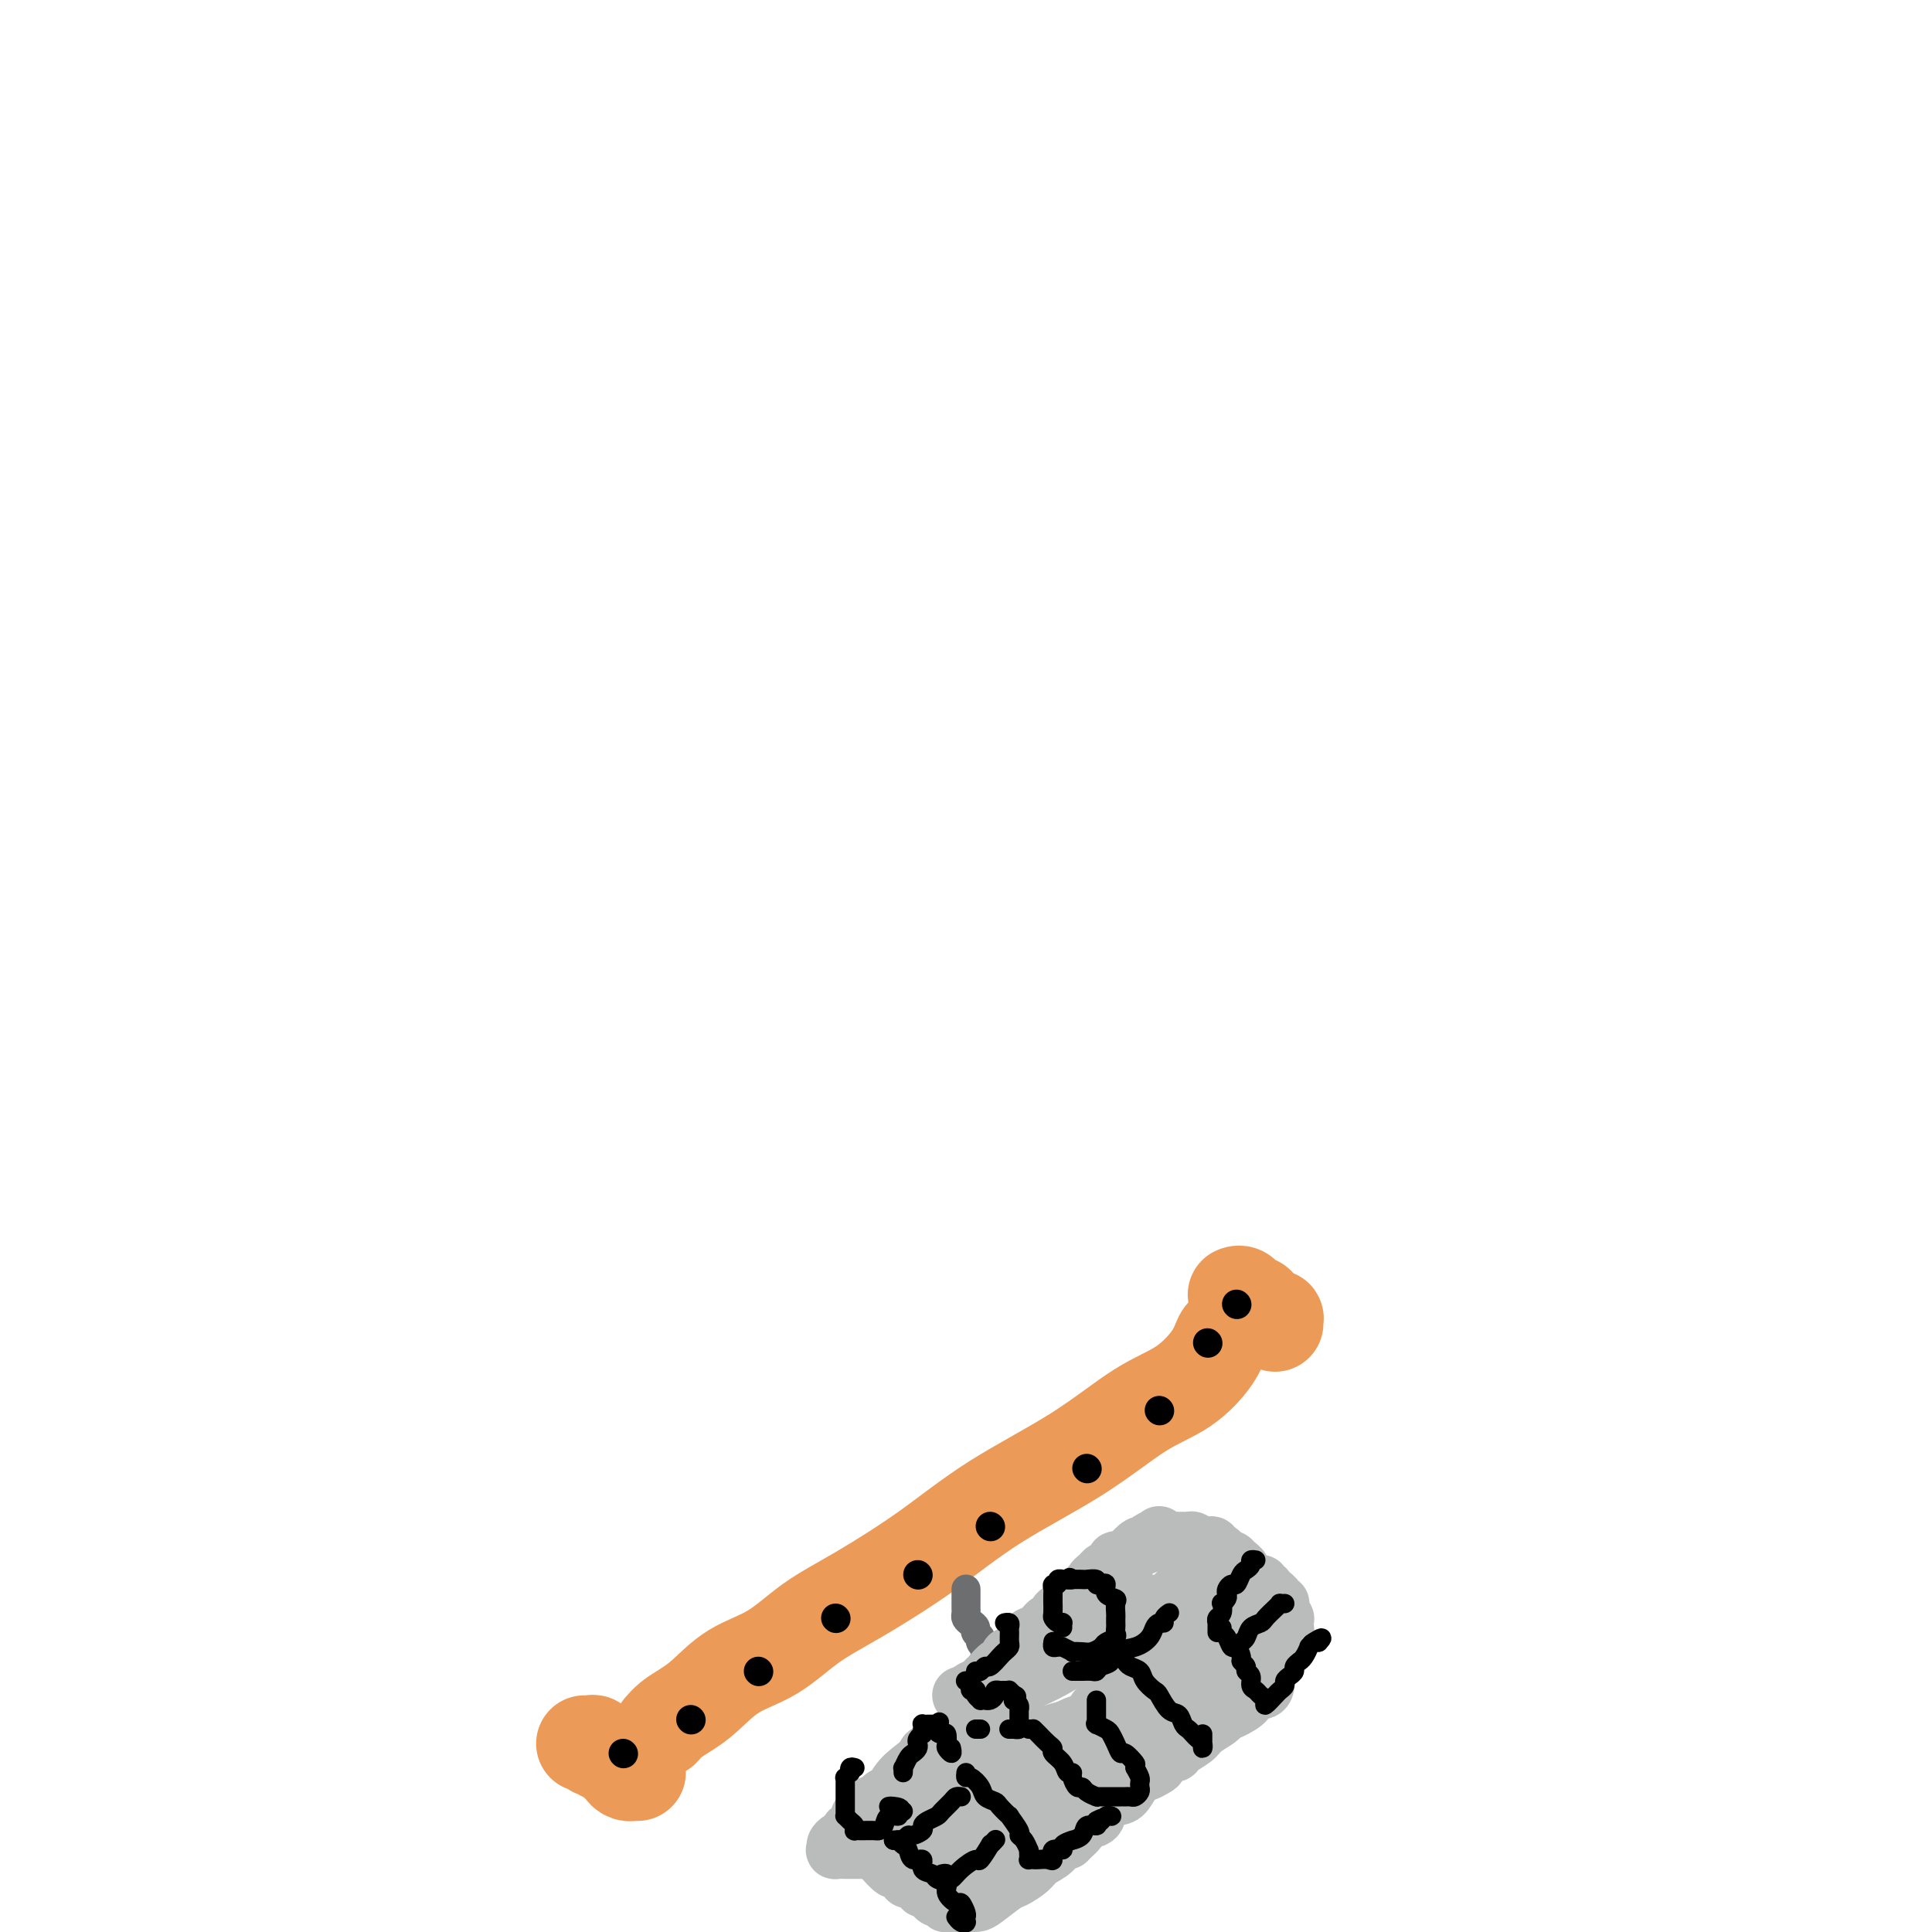 <svg viewBox='0 0 400 400' version='1.1' xmlns='http://www.w3.org/2000/svg' xmlns:xlink='http://www.w3.org/1999/xlink'><g fill='none' stroke='#EC9A57' stroke-width='20' stroke-linecap='round' stroke-linejoin='round'><path d='M137,358c0.592,-0.675 1.184,-1.350 2,-2c0.816,-0.650 1.856,-1.275 3,-2c1.144,-0.725 2.392,-1.551 4,-3c1.608,-1.449 3.576,-3.521 6,-5c2.424,-1.479 5.304,-2.366 8,-4c2.696,-1.634 5.209,-4.015 8,-6c2.791,-1.985 5.860,-3.574 10,-6c4.140,-2.426 9.351,-5.690 14,-9c4.649,-3.310 8.737,-6.667 14,-10c5.263,-3.333 11.700,-6.640 17,-10c5.300,-3.360 9.462,-6.771 13,-9c3.538,-2.229 6.451,-3.277 9,-5c2.549,-1.723 4.736,-4.122 6,-6c1.264,-1.878 1.607,-3.235 2,-4c0.393,-0.765 0.837,-0.937 1,-1c0.163,-0.063 0.047,-0.018 0,0c-0.047,0.018 -0.023,0.009 0,0'/><path d='M121,361c0.301,0.030 0.602,0.059 1,0c0.398,-0.059 0.894,-0.208 1,0c0.106,0.208 -0.179,0.773 0,1c0.179,0.227 0.822,0.116 1,0c0.178,-0.116 -0.107,-0.237 0,0c0.107,0.237 0.607,0.833 1,1c0.393,0.167 0.679,-0.096 1,0c0.321,0.096 0.677,0.551 1,1c0.323,0.449 0.612,0.891 1,1c0.388,0.109 0.873,-0.114 1,0c0.127,0.114 -0.106,0.567 0,1c0.106,0.433 0.550,0.848 1,1c0.450,0.152 0.904,0.041 1,0c0.096,-0.041 -0.166,-0.011 0,0c0.166,0.011 0.762,0.003 1,0c0.238,-0.003 0.119,-0.002 0,0'/><path d='M256,268c-0.081,0.033 -0.162,0.065 0,0c0.162,-0.065 0.568,-0.229 1,0c0.432,0.229 0.889,0.849 1,1c0.111,0.151 -0.124,-0.167 0,0c0.124,0.167 0.607,0.819 1,1c0.393,0.181 0.697,-0.109 1,0c0.303,0.109 0.607,0.618 1,1c0.393,0.382 0.876,0.637 1,1c0.124,0.363 -0.110,0.833 0,1c0.110,0.167 0.565,0.031 1,0c0.435,-0.031 0.848,0.043 1,0c0.152,-0.043 0.041,-0.204 0,0c-0.041,0.204 -0.012,0.773 0,1c0.012,0.227 0.006,0.114 0,0'/></g>
<g fill='none' stroke='#000000' stroke-width='6' stroke-linecap='round' stroke-linejoin='round'><path d='M143,356c0.000,0.000 0.100,0.100 0.1,0.1'/><path d='M157,346c0.000,0.000 0.100,0.100 0.1,0.1'/><path d='M173,335c0.000,0.000 0.100,0.100 0.1,0.1'/><path d='M190,326c0.000,0.000 0.100,0.100 0.1,0.1'/><path d='M205,316c0.000,0.000 0.100,0.100 0.1,0.1'/><path d='M225,304c0.000,0.000 0.100,0.100 0.1,0.1'/><path d='M240,292c0.000,0.000 0.100,0.100 0.1,0.1'/><path d='M250,278c0.000,0.000 0.100,0.100 0.1,0.1'/><path d='M256,270c0.000,0.000 0.100,0.100 0.1,0.1'/><path d='M129,363c0.000,0.000 0.100,0.100 0.1,0.1'/></g>
<g fill='none' stroke='#6D6E70' stroke-width='6' stroke-linecap='round' stroke-linejoin='round'><path d='M200,329c0.000,0.342 0.000,0.684 0,1c-0.000,0.316 -0.000,0.606 0,1c0.000,0.394 0.000,0.893 0,1c-0.000,0.107 -0.001,-0.179 0,0c0.001,0.179 0.003,0.821 0,1c-0.003,0.179 -0.011,-0.107 0,0c0.011,0.107 0.040,0.606 0,1c-0.040,0.394 -0.150,0.683 0,1c0.150,0.317 0.561,0.662 1,1c0.439,0.338 0.906,0.669 1,1c0.094,0.331 -0.185,0.664 0,1c0.185,0.336 0.834,0.677 1,1c0.166,0.323 -0.152,0.629 0,1c0.152,0.371 0.776,0.806 1,1c0.224,0.194 0.050,0.147 0,0c-0.050,-0.147 0.024,-0.393 0,0c-0.024,0.393 -0.146,1.425 0,2c0.146,0.575 0.560,0.694 1,1c0.440,0.306 0.906,0.799 1,1c0.094,0.201 -0.185,0.111 0,0c0.185,-0.111 0.834,-0.242 1,0c0.166,0.242 -0.151,0.859 0,1c0.151,0.141 0.772,-0.193 1,0c0.228,0.193 0.065,0.912 0,1c-0.065,0.088 -0.033,-0.456 0,-1'/><path d='M208,346c1.333,1.833 0.667,0.917 0,0'/></g>
<g fill='none' stroke='#BABBBB' stroke-width='12' stroke-linecap='round' stroke-linejoin='round'><path d='M209,350c0.086,0.021 0.173,0.042 0,0c-0.173,-0.042 -0.605,-0.148 -1,0c-0.395,0.148 -0.752,0.549 -1,1c-0.248,0.451 -0.385,0.951 -1,1c-0.615,0.049 -1.708,-0.353 -2,0c-0.292,0.353 0.216,1.461 0,2c-0.216,0.539 -1.156,0.510 -2,1c-0.844,0.490 -1.591,1.498 -2,2c-0.409,0.502 -0.481,0.497 -1,1c-0.519,0.503 -1.486,1.513 -2,2c-0.514,0.487 -0.574,0.449 -1,1c-0.426,0.551 -1.217,1.690 -2,2c-0.783,0.310 -1.557,-0.208 -2,0c-0.443,0.208 -0.556,1.142 -1,2c-0.444,0.858 -1.218,1.641 -2,2c-0.782,0.359 -1.570,0.296 -2,1c-0.430,0.704 -0.500,2.176 -1,3c-0.500,0.824 -1.429,0.999 -2,1c-0.571,0.001 -0.784,-0.172 -1,0c-0.216,0.172 -0.436,0.690 -1,1c-0.564,0.310 -1.472,0.413 -2,1c-0.528,0.587 -0.677,1.659 -1,2c-0.323,0.341 -0.818,-0.050 -1,0c-0.182,0.050 -0.049,0.539 0,1c0.049,0.461 0.013,0.893 0,1c-0.013,0.107 -0.004,-0.111 0,0c0.004,0.111 0.004,0.552 0,1c-0.004,0.448 -0.011,0.904 0,1c0.011,0.096 0.042,-0.166 0,0c-0.042,0.166 -0.155,0.762 0,1c0.155,0.238 0.577,0.119 1,0'/><path d='M179,381c0.278,0.897 0.474,0.640 1,1c0.526,0.360 1.384,1.335 2,2c0.616,0.665 0.991,1.018 1,1c0.009,-0.018 -0.347,-0.407 0,0c0.347,0.407 1.398,1.612 2,2c0.602,0.388 0.756,-0.040 1,0c0.244,0.040 0.577,0.549 1,1c0.423,0.451 0.935,0.842 1,1c0.065,0.158 -0.318,0.081 0,0c0.318,-0.081 1.338,-0.166 2,0c0.662,0.166 0.965,0.583 1,1c0.035,0.417 -0.198,0.834 0,1c0.198,0.166 0.826,0.082 1,0c0.174,-0.082 -0.107,-0.162 0,0c0.107,0.162 0.601,0.565 1,1c0.399,0.435 0.702,0.901 1,1c0.298,0.099 0.591,-0.170 1,0c0.409,0.170 0.935,0.777 1,1c0.065,0.223 -0.330,0.060 0,0c0.330,-0.060 1.385,-0.017 2,0c0.615,0.017 0.792,0.008 1,0c0.208,-0.008 0.449,-0.015 1,0c0.551,0.015 1.411,0.051 2,0c0.589,-0.051 0.905,-0.188 2,-1c1.095,-0.812 2.969,-2.300 4,-3c1.031,-0.700 1.218,-0.612 2,-1c0.782,-0.388 2.160,-1.253 3,-2c0.840,-0.747 1.143,-1.375 2,-2c0.857,-0.625 2.269,-1.245 3,-2c0.731,-0.755 0.780,-1.644 1,-2c0.220,-0.356 0.610,-0.178 1,0'/><path d='M220,381c2.960,-1.958 1.361,-0.354 1,0c-0.361,0.354 0.517,-0.542 1,-1c0.483,-0.458 0.570,-0.476 1,-1c0.430,-0.524 1.203,-1.553 2,-2c0.797,-0.447 1.617,-0.312 2,-1c0.383,-0.688 0.329,-2.197 1,-3c0.671,-0.803 2.067,-0.898 3,-1c0.933,-0.102 1.402,-0.211 2,-1c0.598,-0.789 1.325,-2.258 2,-3c0.675,-0.742 1.298,-0.759 2,-1c0.702,-0.241 1.481,-0.708 2,-1c0.519,-0.292 0.776,-0.410 1,-1c0.224,-0.590 0.415,-1.652 1,-2c0.585,-0.348 1.565,0.019 2,0c0.435,-0.019 0.326,-0.425 1,-1c0.674,-0.575 2.133,-1.319 3,-2c0.867,-0.681 1.143,-1.298 2,-2c0.857,-0.702 2.294,-1.488 3,-2c0.706,-0.512 0.679,-0.749 1,-1c0.321,-0.251 0.990,-0.514 2,-1c1.010,-0.486 2.362,-1.195 3,-2c0.638,-0.805 0.562,-1.707 1,-2c0.438,-0.293 1.388,0.023 2,0c0.612,-0.023 0.885,-0.386 1,-1c0.115,-0.614 0.073,-1.478 0,-2c-0.073,-0.522 -0.177,-0.703 0,-1c0.177,-0.297 0.636,-0.709 1,-1c0.364,-0.291 0.634,-0.459 1,-1c0.366,-0.541 0.829,-1.453 1,-2c0.171,-0.547 0.049,-0.728 0,-1c-0.049,-0.272 -0.024,-0.636 0,-1'/><path d='M265,340c0.558,-1.724 -0.047,-1.035 0,-1c0.047,0.035 0.744,-0.583 1,-1c0.256,-0.417 0.070,-0.631 0,-1c-0.070,-0.369 -0.022,-0.891 0,-1c0.022,-0.109 0.020,0.196 0,0c-0.020,-0.196 -0.058,-0.894 0,-1c0.058,-0.106 0.211,0.378 0,0c-0.211,-0.378 -0.788,-1.618 -1,-2c-0.212,-0.382 -0.061,0.095 0,0c0.061,-0.095 0.031,-0.760 0,-1c-0.031,-0.240 -0.064,-0.053 0,0c0.064,0.053 0.223,-0.028 0,0c-0.223,0.028 -0.829,0.165 -1,0c-0.171,-0.165 0.094,-0.632 0,-1c-0.094,-0.368 -0.547,-0.638 -1,-1c-0.453,-0.362 -0.905,-0.815 -1,-1c-0.095,-0.185 0.168,-0.102 0,0c-0.168,0.102 -0.766,0.225 -1,0c-0.234,-0.225 -0.105,-0.796 0,-1c0.105,-0.204 0.187,-0.040 0,0c-0.187,0.040 -0.643,-0.045 -1,0c-0.357,0.045 -0.617,0.219 -1,0c-0.383,-0.219 -0.890,-0.832 -1,-1c-0.110,-0.168 0.177,0.110 0,0c-0.177,-0.110 -0.817,-0.606 -1,-1c-0.183,-0.394 0.091,-0.684 0,-1c-0.091,-0.316 -0.545,-0.658 -1,-1'/><path d='M256,324c-1.636,-1.332 -1.227,-0.161 -1,0c0.227,0.161 0.271,-0.688 0,-1c-0.271,-0.312 -0.856,-0.086 -1,0c-0.144,0.086 0.155,0.034 0,0c-0.155,-0.034 -0.763,-0.048 -1,0c-0.237,0.048 -0.102,0.157 0,0c0.102,-0.157 0.172,-0.582 0,-1c-0.172,-0.418 -0.585,-0.830 -1,-1c-0.415,-0.170 -0.832,-0.098 -1,0c-0.168,0.098 -0.086,0.224 0,0c0.086,-0.224 0.178,-0.796 0,-1c-0.178,-0.204 -0.625,-0.041 -1,0c-0.375,0.041 -0.678,-0.042 -1,0c-0.322,0.042 -0.664,0.207 -1,0c-0.336,-0.207 -0.668,-0.788 -1,-1c-0.332,-0.212 -0.665,-0.056 -1,0c-0.335,0.056 -0.672,0.011 -1,0c-0.328,-0.011 -0.646,0.010 -1,0c-0.354,-0.010 -0.742,-0.053 -1,0c-0.258,0.053 -0.384,0.200 -1,0c-0.616,-0.200 -1.722,-0.749 -2,-1c-0.278,-0.251 0.272,-0.204 0,0c-0.272,0.204 -1.367,0.566 -2,1c-0.633,0.434 -0.805,0.938 -1,1c-0.195,0.062 -0.415,-0.320 -1,0c-0.585,0.320 -1.537,1.343 -2,2c-0.463,0.657 -0.439,0.950 -1,1c-0.561,0.050 -1.707,-0.141 -2,0c-0.293,0.141 0.267,0.615 0,1c-0.267,0.385 -1.362,0.681 -2,1c-0.638,0.319 -0.819,0.659 -1,1'/><path d='M228,326c-1.826,1.361 -1.392,1.262 -2,2c-0.608,0.738 -2.257,2.311 -3,3c-0.743,0.689 -0.580,0.494 -1,1c-0.420,0.506 -1.425,1.712 -2,2c-0.575,0.288 -0.722,-0.342 -1,0c-0.278,0.342 -0.686,1.654 -1,2c-0.314,0.346 -0.532,-0.276 -1,0c-0.468,0.276 -1.185,1.450 -2,2c-0.815,0.550 -1.729,0.477 -2,1c-0.271,0.523 0.100,1.640 0,2c-0.100,0.360 -0.671,-0.039 -1,0c-0.329,0.039 -0.416,0.516 -1,1c-0.584,0.484 -1.666,0.973 -2,1c-0.334,0.027 0.079,-0.410 0,0c-0.079,0.410 -0.650,1.668 -1,2c-0.350,0.332 -0.479,-0.262 -1,0c-0.521,0.262 -1.435,1.380 -2,2c-0.565,0.620 -0.783,0.740 -1,1c-0.217,0.260 -0.434,0.658 -1,1c-0.566,0.342 -1.483,0.626 -2,1c-0.517,0.374 -0.636,0.837 -1,1c-0.364,0.163 -0.974,0.028 -1,0c-0.026,-0.028 0.532,0.053 1,0c0.468,-0.053 0.847,-0.241 2,-1c1.153,-0.759 3.080,-2.089 5,-3c1.920,-0.911 3.834,-1.403 6,-2c2.166,-0.597 4.583,-1.298 7,-2'/><path d='M220,343c3.786,-1.561 3.250,-1.464 4,-2c0.750,-0.536 2.786,-1.706 4,-2c1.214,-0.294 1.607,0.286 2,0c0.393,-0.286 0.788,-1.439 1,-2c0.212,-0.561 0.243,-0.528 1,-1c0.757,-0.472 2.241,-1.447 3,-2c0.759,-0.553 0.794,-0.684 1,-1c0.206,-0.316 0.584,-0.817 1,-1c0.416,-0.183 0.871,-0.048 1,0c0.129,0.048 -0.067,0.010 0,0c0.067,-0.010 0.396,0.008 0,0c-0.396,-0.008 -1.518,-0.043 -2,0c-0.482,0.043 -0.326,0.164 -1,1c-0.674,0.836 -2.179,2.386 -3,3c-0.821,0.614 -0.960,0.291 -2,1c-1.040,0.709 -2.981,2.451 -5,4c-2.019,1.549 -4.114,2.904 -6,4c-1.886,1.096 -3.562,1.931 -6,3c-2.438,1.069 -5.637,2.372 -8,4c-2.363,1.628 -3.891,3.581 -5,5c-1.109,1.419 -1.799,2.305 -4,4c-2.201,1.695 -5.915,4.199 -8,6c-2.085,1.801 -2.543,2.901 -3,4'/><path d='M185,371c-3.764,3.217 -3.174,1.761 -3,2c0.174,0.239 -0.069,2.173 -1,3c-0.931,0.827 -2.551,0.546 -3,1c-0.449,0.454 0.273,1.642 0,2c-0.273,0.358 -1.540,-0.114 -2,0c-0.460,0.114 -0.112,0.814 0,1c0.112,0.186 -0.012,-0.144 0,0c0.012,0.144 0.161,0.760 0,1c-0.161,0.240 -0.634,0.103 -1,0c-0.366,-0.103 -0.627,-0.171 -1,0c-0.373,0.171 -0.857,0.582 -1,1c-0.143,0.418 0.055,0.844 0,1c-0.055,0.156 -0.365,0.042 0,0c0.365,-0.042 1.403,-0.011 2,0c0.597,0.011 0.752,0.003 1,0c0.248,-0.003 0.590,-0.001 1,0c0.410,0.001 0.889,0.001 1,0c0.111,-0.001 -0.144,-0.001 0,0c0.144,0.001 0.688,0.004 1,0c0.312,-0.004 0.394,-0.015 1,0c0.606,0.015 1.738,0.057 2,0c0.262,-0.057 -0.347,-0.212 0,0c0.347,0.212 1.648,0.792 2,1c0.352,0.208 -0.246,0.046 0,0c0.246,-0.046 1.335,0.026 2,0c0.665,-0.026 0.904,-0.150 1,0c0.096,0.150 0.048,0.575 0,1'/><path d='M187,385c2.189,0.615 1.161,0.154 1,0c-0.161,-0.154 0.545,0.001 1,0c0.455,-0.001 0.661,-0.158 1,0c0.339,0.158 0.813,0.631 1,1c0.187,0.369 0.087,0.635 0,1c-0.087,0.365 -0.160,0.828 0,1c0.160,0.172 0.553,0.053 1,0c0.447,-0.053 0.947,-0.040 1,0c0.053,0.040 -0.340,0.108 0,0c0.340,-0.108 1.413,-0.391 2,-1c0.587,-0.609 0.689,-1.542 1,-2c0.311,-0.458 0.830,-0.439 2,-1c1.170,-0.561 2.990,-1.700 4,-3c1.010,-1.300 1.211,-2.759 2,-4c0.789,-1.241 2.166,-2.264 3,-3c0.834,-0.736 1.127,-1.185 2,-2c0.873,-0.815 2.328,-1.997 3,-3c0.672,-1.003 0.560,-1.827 1,-2c0.440,-0.173 1.430,0.307 2,0c0.570,-0.307 0.720,-1.399 1,-2c0.280,-0.601 0.689,-0.709 1,-1c0.311,-0.291 0.525,-0.763 1,-1c0.475,-0.237 1.212,-0.238 2,-1c0.788,-0.762 1.628,-2.284 2,-3c0.372,-0.716 0.275,-0.625 1,-1c0.725,-0.375 2.272,-1.216 3,-2c0.728,-0.784 0.637,-1.510 1,-2c0.363,-0.490 1.182,-0.745 2,-1'/><path d='M229,353c5.572,-5.924 2.501,-3.734 2,-3c-0.501,0.734 1.566,0.012 3,-1c1.434,-1.012 2.233,-2.312 3,-3c0.767,-0.688 1.500,-0.762 2,-1c0.500,-0.238 0.767,-0.641 1,-1c0.233,-0.359 0.433,-0.674 1,-1c0.567,-0.326 1.501,-0.662 2,-1c0.499,-0.338 0.565,-0.678 1,-1c0.435,-0.322 1.241,-0.625 2,-1c0.759,-0.375 1.470,-0.821 2,-1c0.530,-0.179 0.878,-0.090 1,0c0.122,0.090 0.019,0.183 0,0c-0.019,-0.183 0.048,-0.640 0,-1c-0.048,-0.360 -0.209,-0.622 0,-1c0.209,-0.378 0.789,-0.871 1,-1c0.211,-0.129 0.054,0.106 0,0c-0.054,-0.106 -0.004,-0.554 0,-1c0.004,-0.446 -0.040,-0.890 0,-1c0.040,-0.110 0.162,0.115 0,0c-0.162,-0.115 -0.607,-0.571 -1,-1c-0.393,-0.429 -0.732,-0.832 -1,-1c-0.268,-0.168 -0.464,-0.100 -1,0c-0.536,0.100 -1.412,0.233 -2,0c-0.588,-0.233 -0.889,-0.832 -1,-1c-0.111,-0.168 -0.032,0.095 0,0c0.032,-0.095 0.016,-0.547 0,-1'/><path d='M244,330c-0.825,-0.343 -0.389,0.300 0,0c0.389,-0.300 0.731,-1.544 1,-2c0.269,-0.456 0.464,-0.123 1,0c0.536,0.123 1.414,0.035 2,0c0.586,-0.035 0.882,-0.017 1,0c0.118,0.017 0.060,0.032 0,0c-0.060,-0.032 -0.122,-0.111 0,0c0.122,0.111 0.428,0.411 1,1c0.572,0.589 1.411,1.467 2,2c0.589,0.533 0.929,0.721 1,1c0.071,0.279 -0.125,0.649 0,1c0.125,0.351 0.573,0.682 1,1c0.427,0.318 0.832,0.624 1,1c0.168,0.376 0.097,0.822 0,1c-0.097,0.178 -0.222,0.089 0,0c0.222,-0.089 0.792,-0.179 1,0c0.208,0.179 0.056,0.626 0,1c-0.056,0.374 -0.014,0.675 0,1c0.014,0.325 -0.000,0.673 0,1c0.000,0.327 0.015,0.632 0,1c-0.015,0.368 -0.059,0.800 0,1c0.059,0.200 0.223,0.167 0,0c-0.223,-0.167 -0.831,-0.468 -1,0c-0.169,0.468 0.101,1.705 0,2c-0.101,0.295 -0.571,-0.353 -1,0c-0.429,0.353 -0.815,1.705 -1,2c-0.185,0.295 -0.168,-0.468 -1,0c-0.832,0.468 -2.512,2.167 -3,3c-0.488,0.833 0.215,0.801 0,1c-0.215,0.199 -1.347,0.628 -2,1c-0.653,0.372 -0.826,0.686 -1,1'/><path d='M246,351c-1.813,1.335 -1.847,0.672 -2,1c-0.153,0.328 -0.426,1.646 -1,2c-0.574,0.354 -1.449,-0.256 -2,0c-0.551,0.256 -0.778,1.378 -1,2c-0.222,0.622 -0.440,0.744 -1,1c-0.560,0.256 -1.464,0.646 -2,1c-0.536,0.354 -0.706,0.671 -1,1c-0.294,0.329 -0.712,0.669 -1,1c-0.288,0.331 -0.444,0.652 -1,1c-0.556,0.348 -1.510,0.723 -2,1c-0.490,0.277 -0.515,0.454 -1,1c-0.485,0.546 -1.429,1.459 -2,2c-0.571,0.541 -0.769,0.708 -1,1c-0.231,0.292 -0.496,0.708 -1,1c-0.504,0.292 -1.247,0.461 -2,1c-0.753,0.539 -1.516,1.449 -2,2c-0.484,0.551 -0.688,0.743 -1,1c-0.312,0.257 -0.730,0.580 -1,1c-0.270,0.420 -0.390,0.938 -1,1c-0.610,0.062 -1.710,-0.332 -2,0c-0.290,0.332 0.229,1.388 0,2c-0.229,0.612 -1.205,0.779 -2,1c-0.795,0.221 -1.409,0.497 -2,1c-0.591,0.503 -1.159,1.235 -2,2c-0.841,0.765 -1.954,1.564 -3,2c-1.046,0.436 -2.027,0.509 -3,1c-0.973,0.491 -1.940,1.399 -2,2c-0.060,0.601 0.788,0.893 0,1c-0.788,0.107 -3.212,0.029 -4,0c-0.788,-0.029 0.061,-0.008 0,0c-0.061,0.008 -1.030,0.004 -2,0'/><path d='M198,385c-2.410,0.928 -1.434,0.249 -1,0c0.434,-0.249 0.327,-0.067 0,0c-0.327,0.067 -0.875,0.018 -1,0c-0.125,-0.018 0.173,-0.004 0,0c-0.173,0.004 -0.817,-0.003 -1,0c-0.183,0.003 0.094,0.016 0,0c-0.094,-0.016 -0.560,-0.060 -1,0c-0.440,0.060 -0.854,0.223 -1,0c-0.146,-0.223 -0.025,-0.834 0,-1c0.025,-0.166 -0.046,0.111 0,0c0.046,-0.111 0.208,-0.611 0,-1c-0.208,-0.389 -0.787,-0.665 -1,-1c-0.213,-0.335 -0.059,-0.727 0,-1c0.059,-0.273 0.025,-0.426 0,-1c-0.025,-0.574 -0.039,-1.568 0,-2c0.039,-0.432 0.133,-0.304 1,-1c0.867,-0.696 2.508,-2.218 3,-3c0.492,-0.782 -0.163,-0.824 0,-1c0.163,-0.176 1.145,-0.485 2,-1c0.855,-0.515 1.583,-1.237 2,-2c0.417,-0.763 0.524,-1.566 1,-2c0.476,-0.434 1.323,-0.499 3,-1c1.677,-0.501 4.186,-1.439 5,-2c0.814,-0.561 -0.066,-0.745 0,-1c0.066,-0.255 1.078,-0.582 2,-1c0.922,-0.418 1.752,-0.926 2,-1c0.248,-0.074 -0.087,0.288 0,0c0.087,-0.288 0.596,-1.225 2,-2c1.404,-0.775 3.702,-1.387 6,-2'/><path d='M221,358c5.387,-2.831 4.854,-0.409 5,0c0.146,0.409 0.971,-1.195 2,-2c1.029,-0.805 2.262,-0.811 3,-1c0.738,-0.189 0.982,-0.562 1,-1c0.018,-0.438 -0.191,-0.941 0,-1c0.191,-0.059 0.783,0.324 1,0c0.217,-0.324 0.058,-1.357 0,-2c-0.058,-0.643 -0.017,-0.898 0,-1c0.017,-0.102 0.008,-0.051 0,0'/></g>
<g fill='none' stroke='#000000' stroke-width='4' stroke-linecap='round' stroke-linejoin='round'><path d='M185,381c0.446,0.027 0.892,0.054 1,0c0.108,-0.054 -0.121,-0.188 0,0c0.121,0.188 0.591,0.698 1,1c0.409,0.302 0.758,0.395 1,1c0.242,0.605 0.378,1.720 1,2c0.622,0.280 1.730,-0.277 2,0c0.270,0.277 -0.297,1.386 0,2c0.297,0.614 1.460,0.733 2,1c0.540,0.267 0.459,0.683 1,1c0.541,0.317 1.704,0.537 2,1c0.296,0.463 -0.274,1.171 0,2c0.274,0.829 1.394,1.781 2,2c0.606,0.219 0.698,-0.295 1,0c0.302,0.295 0.814,1.399 1,2c0.186,0.601 0.047,0.698 0,1c-0.047,0.302 -0.002,0.809 0,1c0.002,0.191 -0.038,0.065 0,0c0.038,-0.065 0.155,-0.069 0,0c-0.155,0.069 -0.580,0.211 -1,0c-0.420,-0.211 -0.834,-0.775 -1,-1c-0.166,-0.225 -0.083,-0.113 0,0'/><path d='M185,381c0.336,-0.032 0.672,-0.064 1,0c0.328,0.064 0.648,0.224 1,0c0.352,-0.224 0.737,-0.834 1,-1c0.263,-0.166 0.403,0.110 1,0c0.597,-0.110 1.650,-0.606 2,-1c0.350,-0.394 -0.005,-0.687 0,-1c0.005,-0.313 0.368,-0.648 1,-1c0.632,-0.352 1.532,-0.721 2,-1c0.468,-0.279 0.504,-0.467 1,-1c0.496,-0.533 1.453,-1.411 2,-2c0.547,-0.589 0.686,-0.889 1,-1c0.314,-0.111 0.804,-0.032 1,0c0.196,0.032 0.098,0.016 0,0'/><path d='M195,388c0.424,-0.112 0.848,-0.225 1,0c0.152,0.225 0.031,0.787 0,1c-0.031,0.213 0.027,0.077 0,0c-0.027,-0.077 -0.139,-0.094 0,0c0.139,0.094 0.528,0.301 1,0c0.472,-0.301 1.025,-1.109 2,-2c0.975,-0.891 2.370,-1.864 3,-2c0.630,-0.136 0.495,0.566 1,0c0.505,-0.566 1.651,-2.399 2,-3c0.349,-0.601 -0.098,0.031 0,0c0.098,-0.031 0.742,-0.723 1,-1c0.258,-0.277 0.129,-0.138 0,0'/><path d='M200,367c-0.057,0.469 -0.113,0.938 0,1c0.113,0.062 0.396,-0.283 1,0c0.604,0.283 1.529,1.194 2,2c0.471,0.806 0.488,1.505 1,2c0.512,0.495 1.518,0.784 2,1c0.482,0.216 0.440,0.359 1,1c0.560,0.641 1.722,1.781 2,2c0.278,0.219 -0.328,-0.484 0,0c0.328,0.484 1.591,2.153 2,3c0.409,0.847 -0.034,0.871 0,1c0.034,0.129 0.545,0.364 1,1c0.455,0.636 0.853,1.673 1,2c0.147,0.327 0.043,-0.056 0,0c-0.043,0.056 -0.023,0.551 0,1c0.023,0.449 0.051,0.852 0,1c-0.051,0.148 -0.181,0.042 0,0c0.181,-0.042 0.673,-0.019 1,0c0.327,0.019 0.488,0.034 1,0c0.512,-0.034 1.375,-0.117 2,0c0.625,0.117 1.013,0.434 1,0c-0.013,-0.434 -0.426,-1.618 0,-2c0.426,-0.382 1.690,0.040 2,0c0.310,-0.040 -0.336,-0.540 0,-1c0.336,-0.460 1.653,-0.879 2,-1c0.347,-0.121 -0.274,0.056 0,0c0.274,-0.056 1.445,-0.345 2,-1c0.555,-0.655 0.496,-1.676 1,-2c0.504,-0.324 1.573,0.050 2,0c0.427,-0.050 0.214,-0.525 0,-1'/><path d='M227,377c2.037,-1.177 1.131,-0.119 1,0c-0.131,0.119 0.515,-0.700 1,-1c0.485,-0.300 0.810,-0.080 1,0c0.190,0.080 0.243,0.022 0,0c-0.243,-0.022 -0.784,-0.006 -1,0c-0.216,0.006 -0.108,0.003 0,0'/><path d='M213,358c0.418,-0.004 0.836,-0.009 1,0c0.164,0.009 0.072,0.030 0,0c-0.072,-0.030 -0.126,-0.111 0,0c0.126,0.111 0.433,0.413 1,1c0.567,0.587 1.394,1.457 2,2c0.606,0.543 0.989,0.758 1,1c0.011,0.242 -0.352,0.511 0,1c0.352,0.489 1.418,1.196 2,2c0.582,0.804 0.681,1.703 1,2c0.319,0.297 0.858,-0.009 1,0c0.142,0.009 -0.112,0.332 0,1c0.112,0.668 0.590,1.682 1,2c0.410,0.318 0.750,-0.058 1,0c0.250,0.058 0.409,0.552 1,1c0.591,0.448 1.615,0.852 2,1c0.385,0.148 0.132,0.040 0,0c-0.132,-0.040 -0.141,-0.011 0,0c0.141,0.011 0.433,0.003 1,0c0.567,-0.003 1.410,-0.001 2,0c0.590,0.001 0.928,0.000 1,0c0.072,-0.000 -0.121,-0.000 0,0c0.121,0.000 0.557,0.001 1,0c0.443,-0.001 0.893,-0.003 1,0c0.107,0.003 -0.129,0.012 0,0c0.129,-0.012 0.623,-0.045 1,0c0.377,0.045 0.638,0.167 1,0c0.362,-0.167 0.826,-0.625 1,-1c0.174,-0.375 0.057,-0.668 0,-1c-0.057,-0.332 -0.054,-0.705 0,-1c0.054,-0.295 0.158,-0.513 0,-1c-0.158,-0.487 -0.579,-1.244 -1,-2'/><path d='M235,366c-0.046,-0.872 0.338,-0.552 0,-1c-0.338,-0.448 -1.399,-1.664 -2,-2c-0.601,-0.336 -0.743,0.207 -1,0c-0.257,-0.207 -0.629,-1.166 -1,-2c-0.371,-0.834 -0.740,-1.543 -1,-2c-0.260,-0.457 -0.409,-0.661 -1,-1c-0.591,-0.339 -1.622,-0.812 -2,-1c-0.378,-0.188 -0.101,-0.089 0,0c0.101,0.089 0.027,0.169 0,0c-0.027,-0.169 -0.007,-0.585 0,-1c0.007,-0.415 0.002,-0.828 0,-1c-0.002,-0.172 -0.001,-0.103 0,0c0.001,0.103 0.000,0.239 0,0c-0.000,-0.239 -0.000,-0.852 0,-1c0.000,-0.148 0.000,0.170 0,0c-0.000,-0.170 -0.000,-0.829 0,-1c0.000,-0.171 0.000,0.146 0,0c-0.000,-0.146 -0.000,-0.756 0,-1c0.000,-0.244 0.000,-0.122 0,0'/><path d='M231,342c0.325,0.335 0.649,0.670 1,1c0.351,0.330 0.728,0.656 1,1c0.272,0.344 0.439,0.706 1,1c0.561,0.294 1.515,0.520 2,1c0.485,0.480 0.501,1.213 1,2c0.499,0.787 1.482,1.629 2,2c0.518,0.371 0.573,0.270 1,1c0.427,0.730 1.228,2.290 2,3c0.772,0.710 1.516,0.572 2,1c0.484,0.428 0.708,1.424 1,2c0.292,0.576 0.653,0.733 1,1c0.347,0.267 0.682,0.643 1,1c0.318,0.357 0.621,0.695 1,1c0.379,0.305 0.834,0.575 1,1c0.166,0.425 0.045,1.004 0,1c-0.045,-0.004 -0.012,-0.589 0,-1c0.012,-0.411 0.003,-0.646 0,-1c-0.003,-0.354 -0.001,-0.826 0,-1c0.001,-0.174 0.000,-0.050 0,0c-0.000,0.050 -0.000,0.025 0,0'/><path d='M222,346c0.439,0.001 0.877,0.001 1,0c0.123,-0.001 -0.070,-0.004 0,0c0.070,0.004 0.405,0.013 1,0c0.595,-0.013 1.452,-0.049 2,0c0.548,0.049 0.786,0.183 1,0c0.214,-0.183 0.404,-0.682 1,-1c0.596,-0.318 1.599,-0.456 2,-1c0.401,-0.544 0.201,-1.495 1,-2c0.799,-0.505 2.596,-0.565 4,-1c1.404,-0.435 2.414,-1.244 3,-2c0.586,-0.756 0.749,-1.460 1,-2c0.251,-0.540 0.589,-0.915 1,-1c0.411,-0.085 0.894,0.122 1,0c0.106,-0.122 -0.164,-0.571 0,-1c0.164,-0.429 0.761,-0.837 1,-1c0.239,-0.163 0.119,-0.082 0,0'/><path d='M253,337c-0.089,0.374 -0.177,0.748 0,1c0.177,0.252 0.621,0.382 1,1c0.379,0.618 0.694,1.724 1,2c0.306,0.276 0.603,-0.277 1,0c0.397,0.277 0.895,1.382 1,2c0.105,0.618 -0.183,0.747 0,1c0.183,0.253 0.837,0.631 1,1c0.163,0.369 -0.164,0.729 0,1c0.164,0.271 0.819,0.453 1,1c0.181,0.547 -0.111,1.459 0,2c0.111,0.541 0.625,0.713 1,1c0.375,0.287 0.611,0.691 1,1c0.389,0.309 0.931,0.525 1,1c0.069,0.475 -0.336,1.210 0,1c0.336,-0.210 1.413,-1.366 2,-2c0.587,-0.634 0.683,-0.747 1,-1c0.317,-0.253 0.854,-0.645 1,-1c0.146,-0.355 -0.101,-0.673 0,-1c0.101,-0.327 0.548,-0.661 1,-1c0.452,-0.339 0.908,-0.681 1,-1c0.092,-0.319 -0.182,-0.615 0,-1c0.182,-0.385 0.818,-0.859 1,-1c0.182,-0.141 -0.092,0.049 0,0c0.092,-0.049 0.550,-0.339 1,-1c0.450,-0.661 0.894,-1.693 1,-2c0.106,-0.307 -0.125,0.110 0,0c0.125,-0.110 0.607,-0.746 1,-1c0.393,-0.254 0.696,-0.127 1,0'/><path d='M273,340c1.644,-1.711 -0.244,-0.489 -1,0c-0.756,0.489 -0.378,0.244 0,0'/><path d='M257,340c-0.098,0.060 -0.196,0.119 0,0c0.196,-0.119 0.686,-0.417 1,-1c0.314,-0.583 0.452,-1.452 1,-2c0.548,-0.548 1.505,-0.774 2,-1c0.495,-0.226 0.529,-0.453 1,-1c0.471,-0.547 1.380,-1.415 2,-2c0.620,-0.585 0.950,-0.889 1,-1c0.050,-0.111 -0.179,-0.030 0,0c0.179,0.030 0.765,0.009 1,0c0.235,-0.009 0.117,-0.004 0,0'/><path d='M252,338c0.002,-0.302 0.004,-0.604 0,-1c-0.004,-0.396 -0.015,-0.884 0,-1c0.015,-0.116 0.056,0.142 0,0c-0.056,-0.142 -0.207,-0.682 0,-1c0.207,-0.318 0.774,-0.414 1,-1c0.226,-0.586 0.112,-1.662 0,-2c-0.112,-0.338 -0.223,0.063 0,0c0.223,-0.063 0.781,-0.589 1,-1c0.219,-0.411 0.100,-0.705 0,-1c-0.100,-0.295 -0.182,-0.590 0,-1c0.182,-0.410 0.627,-0.936 1,-1c0.373,-0.064 0.673,0.333 1,0c0.327,-0.333 0.680,-1.396 1,-2c0.320,-0.604 0.608,-0.750 1,-1c0.392,-0.250 0.889,-0.603 1,-1c0.111,-0.397 -0.162,-0.838 0,-1c0.162,-0.162 0.761,-0.046 1,0c0.239,0.046 0.120,0.023 0,0'/><path d='M187,366c-0.007,0.550 -0.013,1.101 0,1c0.013,-0.101 0.046,-0.853 0,-1c-0.046,-0.147 -0.170,0.311 0,0c0.170,-0.311 0.633,-1.393 1,-2c0.367,-0.607 0.638,-0.741 1,-1c0.362,-0.259 0.815,-0.643 1,-1c0.185,-0.357 0.102,-0.688 0,-1c-0.102,-0.312 -0.224,-0.606 0,-1c0.224,-0.394 0.792,-0.889 1,-1c0.208,-0.111 0.056,0.163 0,0c-0.056,-0.163 -0.016,-0.762 0,-1c0.016,-0.238 0.007,-0.116 0,0c-0.007,0.116 -0.013,0.227 0,0c0.013,-0.227 0.045,-0.793 0,-1c-0.045,-0.207 -0.167,-0.055 0,0c0.167,0.055 0.622,0.015 1,0c0.378,-0.015 0.679,-0.004 1,0c0.321,0.004 0.660,0.002 1,0'/><path d='M194,357c1.038,-1.234 0.134,0.179 0,1c-0.134,0.821 0.504,1.048 1,1c0.496,-0.048 0.851,-0.370 1,0c0.149,0.370 0.092,1.433 0,2c-0.092,0.567 -0.221,0.636 0,1c0.221,0.364 0.790,1.021 1,1c0.210,-0.021 0.060,-0.720 0,-1c-0.060,-0.280 -0.030,-0.140 0,0'/><path d='M202,358c0.423,0.000 0.845,0.000 1,0c0.155,0.000 0.042,0.000 0,0c-0.042,0.000 -0.012,-0.000 0,0c0.012,0.000 0.006,0.000 0,0'/><path d='M200,348c0.030,-0.006 0.060,-0.012 0,0c-0.060,0.012 -0.208,0.042 0,0c0.208,-0.042 0.774,-0.156 1,0c0.226,0.156 0.112,0.580 0,1c-0.112,0.420 -0.222,0.834 0,1c0.222,0.166 0.776,0.083 1,0c0.224,-0.083 0.116,-0.166 0,0c-0.116,0.166 -0.242,0.580 0,1c0.242,0.420 0.852,0.845 1,1c0.148,0.155 -0.167,0.039 0,0c0.167,-0.039 0.814,-0.000 1,0c0.186,0.000 -0.090,-0.038 0,0c0.090,0.038 0.545,0.154 1,0c0.455,-0.154 0.909,-0.577 1,-1c0.091,-0.423 -0.182,-0.845 0,-1c0.182,-0.155 0.819,-0.041 1,0c0.181,0.041 -0.095,0.011 0,0c0.095,-0.011 0.561,-0.004 1,0c0.439,0.004 0.853,0.004 1,0c0.147,-0.004 0.029,-0.011 0,0c-0.029,0.011 0.031,0.042 0,0c-0.031,-0.042 -0.152,-0.155 0,0c0.152,0.155 0.576,0.577 1,1'/><path d='M210,351c0.944,0.084 0.306,0.793 0,1c-0.306,0.207 -0.278,-0.089 0,0c0.278,0.089 0.807,0.562 1,1c0.193,0.438 0.052,0.839 0,1c-0.052,0.161 -0.014,0.081 0,0c0.014,-0.081 0.003,-0.162 0,0c-0.003,0.162 0.000,0.569 0,1c-0.000,0.431 -0.004,0.886 0,1c0.004,0.114 0.016,-0.113 0,0c-0.016,0.113 -0.061,0.566 0,1c0.061,0.434 0.226,0.848 0,1c-0.226,0.152 -0.845,0.041 -1,0c-0.155,-0.041 0.154,-0.011 0,0c-0.154,0.011 -0.772,0.003 -1,0c-0.228,-0.003 -0.065,-0.001 0,0c0.065,0.001 0.033,0.000 0,0'/><path d='M202,346c0.325,0.128 0.650,0.256 1,0c0.350,-0.256 0.724,-0.895 1,-1c0.276,-0.105 0.452,0.324 1,0c0.548,-0.324 1.467,-1.400 2,-2c0.533,-0.600 0.678,-0.724 1,-1c0.322,-0.276 0.819,-0.705 1,-1c0.181,-0.295 0.045,-0.457 0,-1c-0.045,-0.543 0.002,-1.466 0,-2c-0.002,-0.534 -0.052,-0.679 0,-1c0.052,-0.321 0.206,-0.817 0,-1c-0.206,-0.183 -0.773,-0.052 -1,0c-0.227,0.052 -0.113,0.026 0,0'/><path d='M218,340c0.021,-0.114 0.042,-0.228 0,0c-0.042,0.228 -0.147,0.797 0,1c0.147,0.203 0.545,0.040 1,0c0.455,-0.040 0.965,0.042 1,0c0.035,-0.042 -0.405,-0.206 0,0c0.405,0.206 1.657,0.784 2,1c0.343,0.216 -0.222,0.069 0,0c0.222,-0.069 1.230,-0.060 2,0c0.770,0.060 1.303,0.171 2,0c0.697,-0.171 1.560,-0.623 2,-1c0.440,-0.377 0.458,-0.678 1,-1c0.542,-0.322 1.609,-0.664 2,-1c0.391,-0.336 0.105,-0.666 0,-1c-0.105,-0.334 -0.029,-0.670 0,-1c0.029,-0.330 0.010,-0.652 0,-1c-0.010,-0.348 -0.010,-0.722 0,-1c0.010,-0.278 0.032,-0.460 0,-1c-0.032,-0.540 -0.116,-1.437 0,-2c0.116,-0.563 0.433,-0.791 0,-1c-0.433,-0.209 -1.617,-0.400 -2,-1c-0.383,-0.600 0.034,-1.611 0,-2c-0.034,-0.389 -0.519,-0.157 -1,0c-0.481,0.157 -0.958,0.238 -1,0c-0.042,-0.238 0.349,-0.796 0,-1c-0.349,-0.204 -1.440,-0.055 -2,0c-0.560,0.055 -0.589,0.016 -1,0c-0.411,-0.016 -1.206,-0.008 -2,0'/><path d='M222,327c-1.266,-0.772 0.068,-0.203 0,0c-0.068,0.203 -1.539,0.039 -2,0c-0.461,-0.039 0.087,0.045 0,0c-0.087,-0.045 -0.808,-0.221 -1,0c-0.192,0.221 0.145,0.838 0,1c-0.145,0.162 -0.771,-0.130 -1,0c-0.229,0.130 -0.061,0.683 0,1c0.061,0.317 0.016,0.399 0,1c-0.016,0.601 -0.001,1.720 0,2c0.001,0.280 -0.010,-0.279 0,0c0.010,0.279 0.041,1.395 0,2c-0.041,0.605 -0.155,0.697 0,1c0.155,0.303 0.577,0.817 1,1c0.423,0.183 0.845,0.035 1,0c0.155,-0.035 0.041,0.042 0,0c-0.041,-0.042 -0.011,-0.204 0,0c0.011,0.204 0.003,0.772 0,1c-0.003,0.228 -0.002,0.114 0,0'/><path d='M177,366c-0.415,-0.122 -0.829,-0.244 -1,0c-0.171,0.244 -0.098,0.853 0,1c0.098,0.147 0.223,-0.168 0,0c-0.223,0.168 -0.792,0.818 -1,1c-0.208,0.182 -0.056,-0.106 0,0c0.056,0.106 0.015,0.605 0,1c-0.015,0.395 -0.004,0.687 0,1c0.004,0.313 0.001,0.648 0,1c-0.001,0.352 -0.001,0.720 0,1c0.001,0.280 0.003,0.470 0,1c-0.003,0.530 -0.011,1.399 0,2c0.011,0.601 0.042,0.935 0,1c-0.042,0.065 -0.156,-0.140 0,0c0.156,0.140 0.582,0.626 1,1c0.418,0.374 0.829,0.636 1,1c0.171,0.364 0.103,0.830 0,1c-0.103,0.170 -0.240,0.046 0,0c0.240,-0.046 0.856,-0.012 1,0c0.144,0.012 -0.183,0.004 0,0c0.183,-0.004 0.875,-0.003 1,0c0.125,0.003 -0.319,0.007 0,0c0.319,-0.007 1.400,-0.025 2,0c0.600,0.025 0.720,0.094 1,0c0.280,-0.094 0.720,-0.351 1,-1c0.280,-0.649 0.398,-1.691 1,-2c0.602,-0.309 1.687,0.113 2,0c0.313,-0.113 -0.147,-0.761 0,-1c0.147,-0.239 0.899,-0.068 1,0c0.101,0.068 -0.450,0.034 -1,0'/><path d='M186,375c1.226,-0.690 -0.208,-0.917 -1,-1c-0.792,-0.083 -0.940,-0.024 -1,0c-0.060,0.024 -0.030,0.012 0,0'/></g>
</svg>